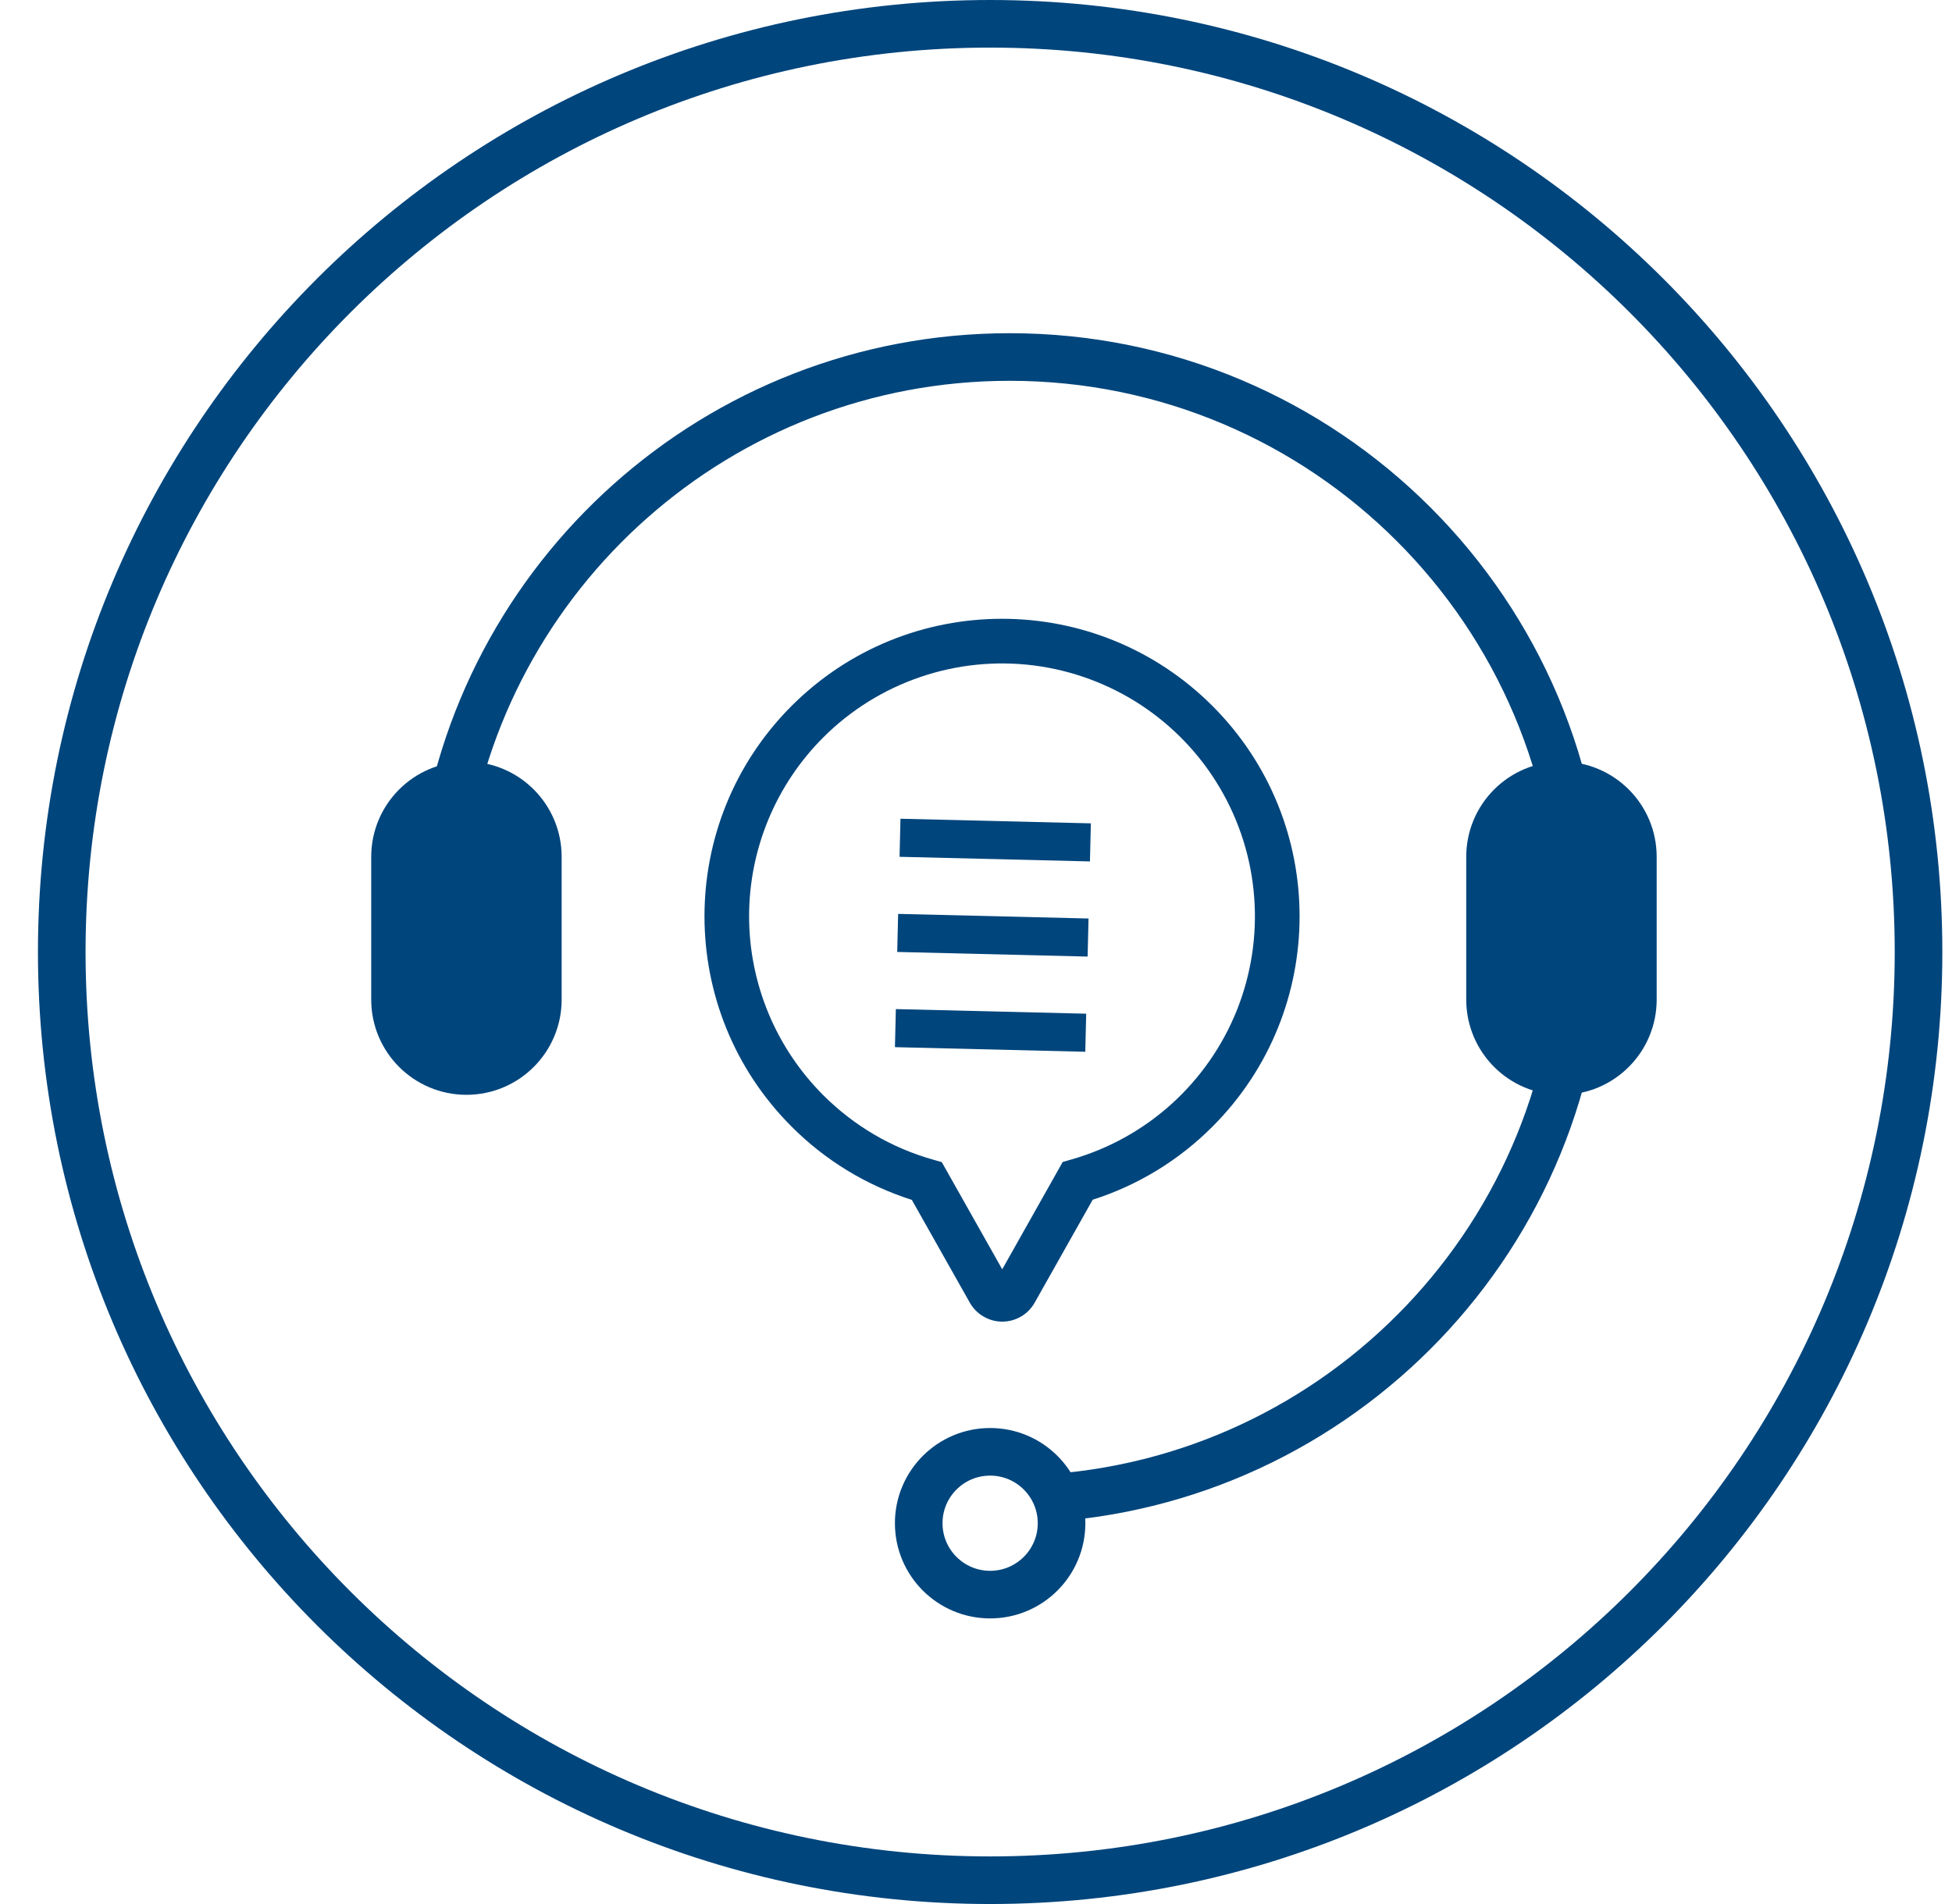 <svg width="41" height="40" viewBox="0 0 41 40" fill="none" xmlns="http://www.w3.org/2000/svg">
<g clip-path="url(#clip0_24_15)">
<path d="M20.797 39.5C31.566 39.5 40.297 30.77 40.297 20C40.297 9.23 31.566 0.5 20.797 0.5C10.027 0.5 1.297 9.23 1.297 20C1.297 30.77 10.027 39.5 20.797 39.5Z" stroke="#00457C"></path>
<path d="M16.625 14.832C19.065 12.39 23.022 12.389 25.464 14.828C27.906 17.268 27.908 21.225 25.468 23.667C24.764 24.374 23.901 24.901 22.951 25.204L21.732 27.367C21.664 27.488 21.566 27.588 21.446 27.658C21.326 27.728 21.19 27.765 21.052 27.765C20.913 27.765 20.777 27.728 20.658 27.658C20.538 27.589 20.439 27.488 20.371 27.368L19.152 25.207C18.201 24.905 17.335 24.378 16.63 23.671C14.188 21.232 14.186 17.274 16.625 14.832ZM17.289 15.495C16.293 16.492 15.734 17.843 15.734 19.252C15.735 20.661 16.296 22.012 17.292 23.008C17.942 23.657 18.732 24.117 19.595 24.361L19.781 24.414L21.051 26.666L22.321 24.411L22.506 24.358C23.286 24.135 24.005 23.737 24.607 23.193C25.209 22.649 25.678 21.975 25.98 21.222C26.28 20.468 26.405 19.656 26.343 18.847C26.282 18.038 26.036 17.254 25.624 16.555C25.213 15.856 24.647 15.261 23.969 14.814C23.292 14.368 22.521 14.083 21.717 13.98C20.912 13.878 20.094 13.961 19.327 14.224C18.559 14.486 17.862 14.921 17.289 15.495Z" fill="#00457C"></path>
<path d="M18.904 17.6L22.903 17.697" stroke="#00457C" stroke-width="0.8"></path>
<path d="M18.855 19.599L22.854 19.696" stroke="#00457C" stroke-width="0.8"></path>
<path d="M18.807 21.599L22.805 21.696" stroke="#00457C" stroke-width="0.8"></path>
<path fill-rule="evenodd" clip-rule="evenodd" d="M21.797 30.985C27.875 30.678 32.708 25.654 32.708 19.5C32.708 13.149 27.559 8 21.208 8C15.365 8 10.54 12.357 9.805 18H8.797C9.538 11.804 14.812 7 21.208 7C28.112 7 33.708 12.596 33.708 19.5C33.708 26.206 28.427 31.679 21.797 31.986V30.985Z" fill="#00457C"></path>
<path d="M20.797 33.5C21.625 33.5 22.297 32.828 22.297 32C22.297 31.172 21.625 30.5 20.797 30.5C19.968 30.5 19.297 31.172 19.297 32C19.297 32.828 19.968 33.5 20.797 33.5Z" stroke="#00457C"></path>
<path d="M11.297 18C11.297 17.172 10.626 16.5 9.797 16.5C8.969 16.5 8.297 17.172 8.297 18V21C8.297 21.828 8.969 22.5 9.797 22.5C10.626 22.5 11.297 21.828 11.297 21V18Z" fill="#00457C" stroke="#00457C"></path>
<path d="M34.297 18C34.297 17.172 33.625 16.5 32.797 16.5C31.968 16.5 31.297 17.172 31.297 18V21C31.297 21.828 31.968 22.5 32.797 22.5C33.625 22.5 34.297 21.828 34.297 21V18Z" fill="#00457C" stroke="#00457C"></path>
</g>
<defs>
<clipPath id="clip0_24_15">
<rect width="41" height="40" fill="white"></rect>
</clipPath>
</defs>
</svg>
